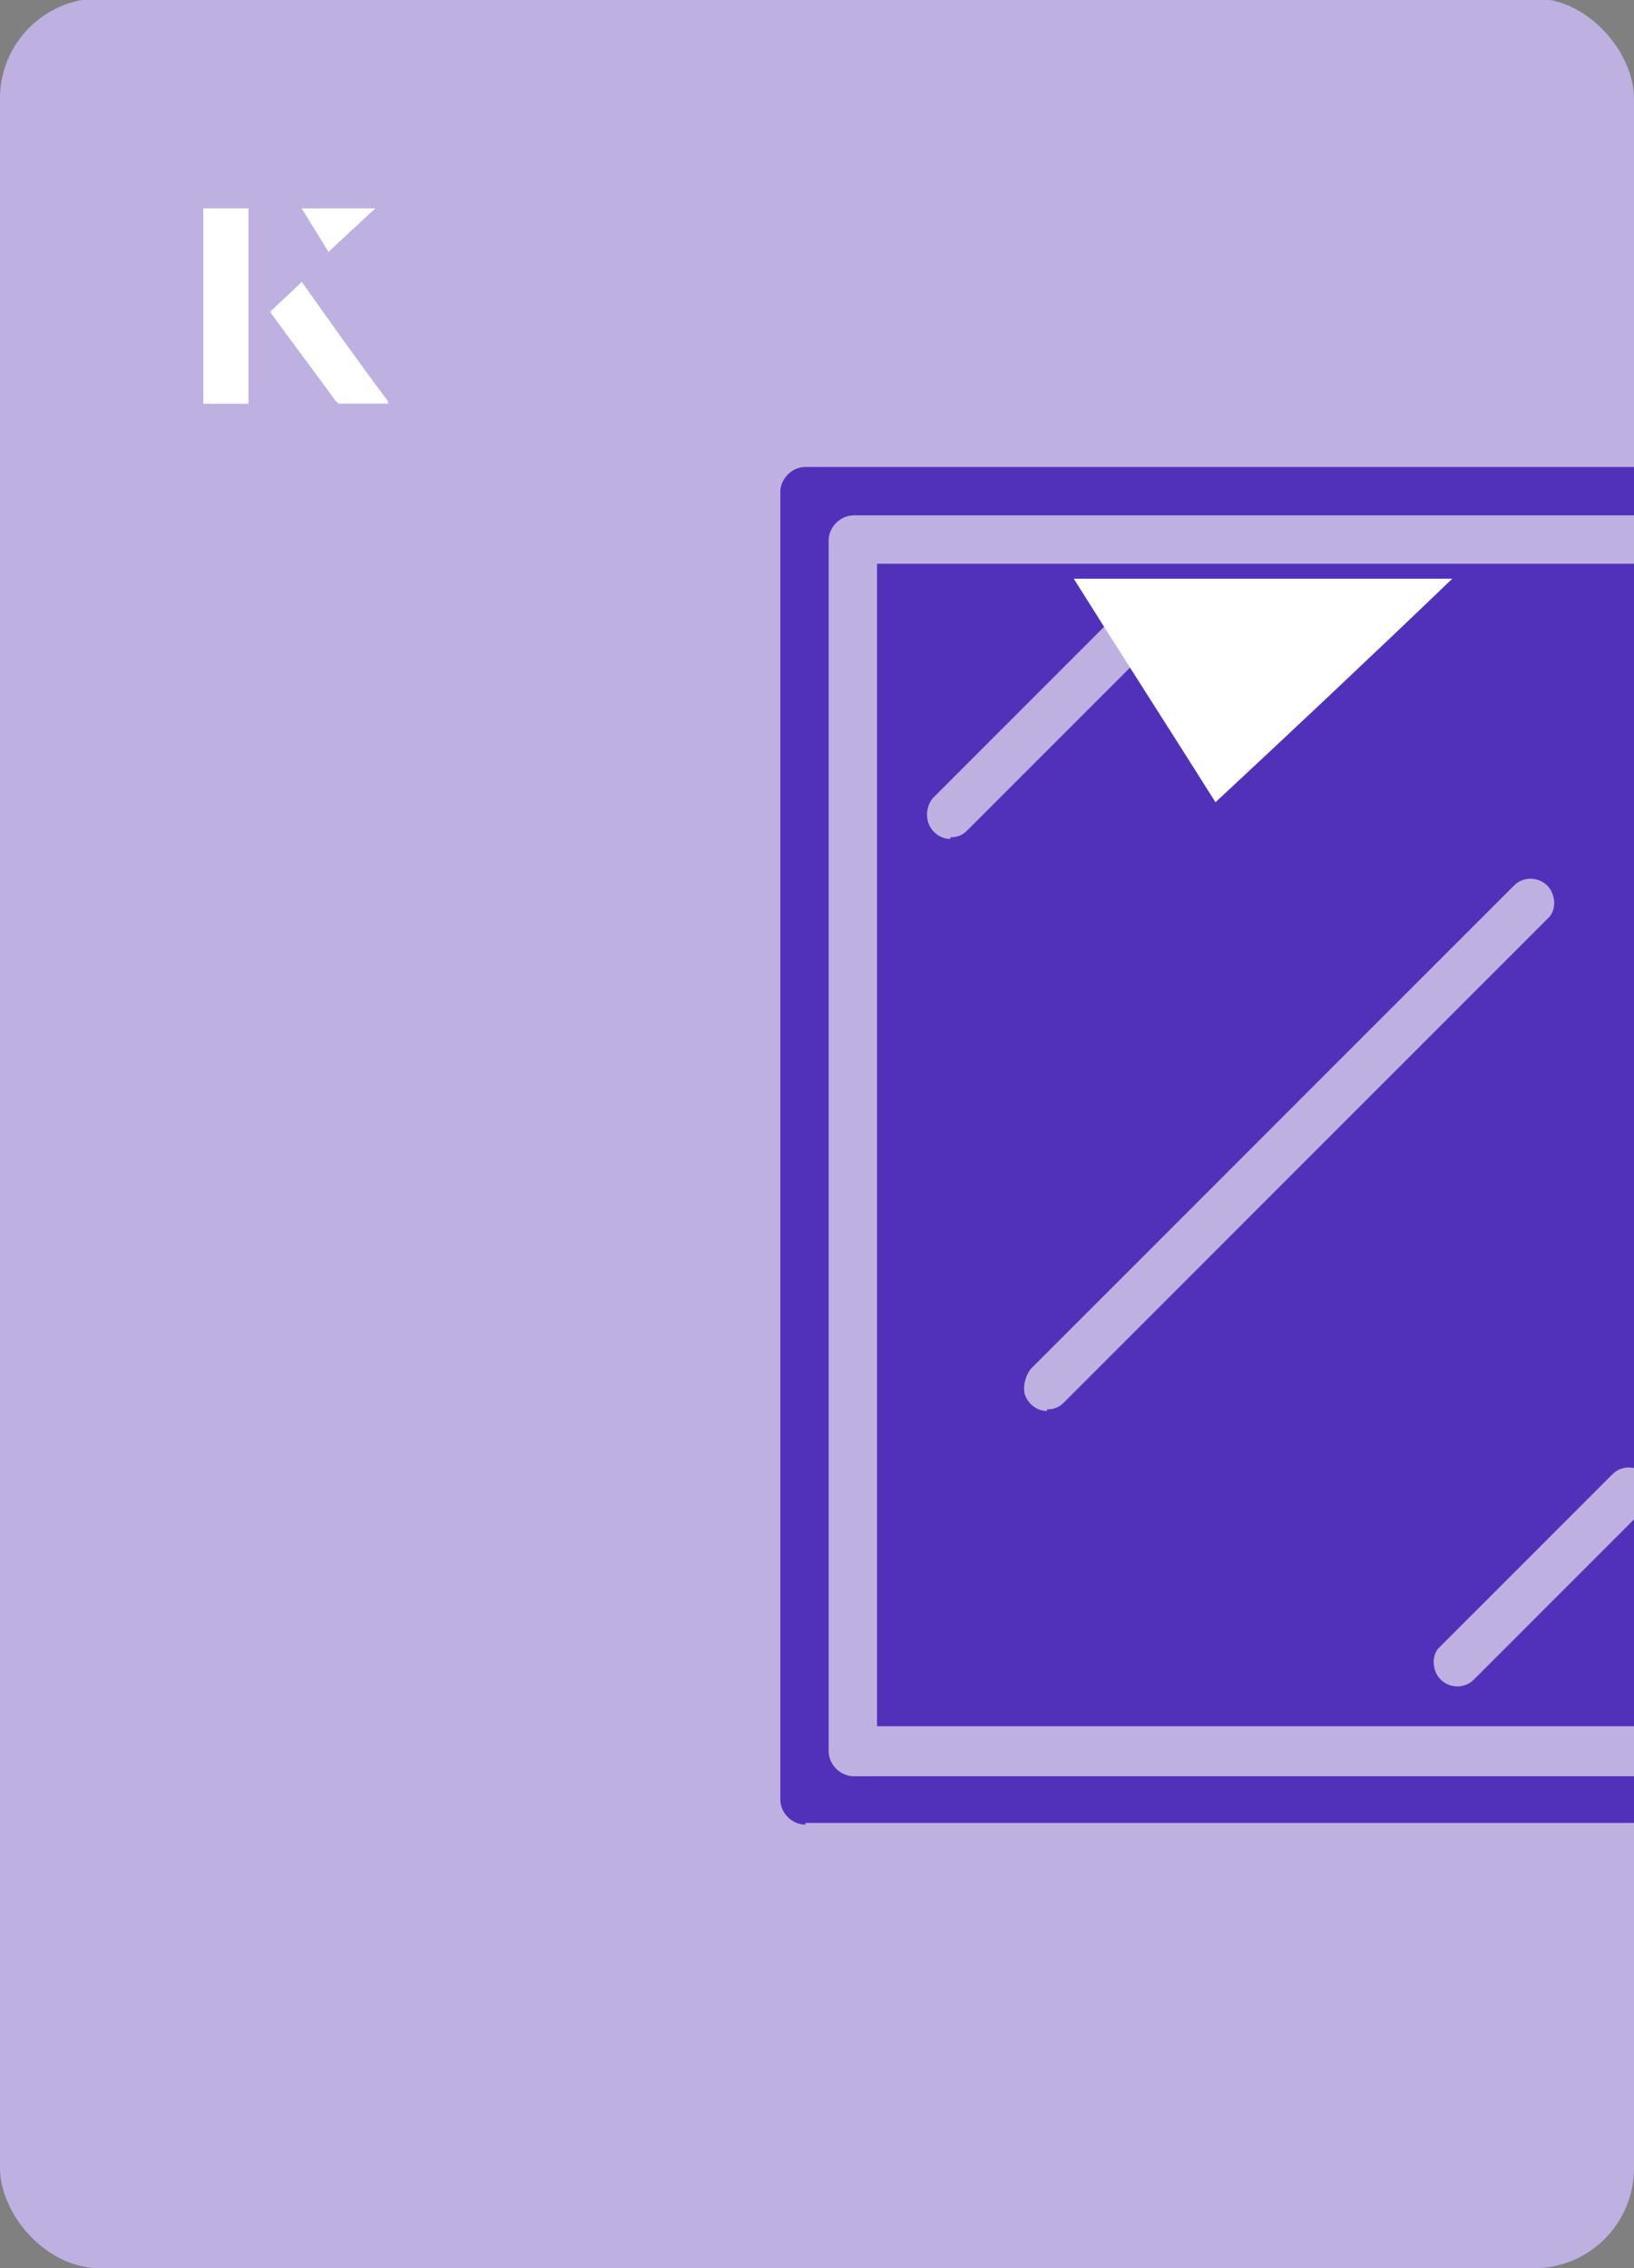 <?xml version="1.0" encoding="UTF-8"?><svg id="Layer_1" xmlns="http://www.w3.org/2000/svg" xmlns:xlink="http://www.w3.org/1999/xlink" viewBox="0 0 98 136"><rect x="0" y="0" width="98" height="136" fill="#808080" stroke="none"/><defs><clipPath id="clippath"><rect x="0" y="0" width="98" height="136.1" rx="6" ry="6" transform="translate(98 136) rotate(-180)" style="fill:none;"/></clipPath></defs><rect x="0" y="0" width="98" height="136.1" rx="6" ry="6" transform="translate(98 136) rotate(-180)" style="fill:#bfb0e2;"/><g style="clip-path:url(#clippath);"><path d="M102,33.8h-49.4v69.7h49.4V33.8ZM57,50.3c-.6,0-1.1-.4-1.3-.9-.2-.5-.1-1.2.3-1.6l10.3-10.3c.4-.4.9-.5,1.4-.4.5.1.9.5,1,1,.1.5,0,1-.4,1.4l-10.3,10.3c-.3.3-.6.4-1,.4ZM62.8,84.6c-.6,0-1.1-.4-1.3-.9s0-1.2.3-1.6l29-29c.6-.6,1.5-.5,2,0s.6,1.5,0,2l-29,29c-.3.3-.6.4-1,.4ZM98.7,90.4l-10.3,10.3c-.6.6-1.5.5-2,0s-.6-1.5,0-2l10.3-10.3c.6-.6,1.5-.5,2,0s.6,1.5,0,2Z" style="fill:#5231ba;"/><path d="M48.3,109.3h58.1c.8,0,1.5-.7,1.5-1.5V29.5c0-.8-.7-1.5-1.5-1.5h-58.1c-.8,0-1.5.7-1.5,1.5v78.4c0,.8.7,1.5,1.5,1.5ZM49.7,32.4c0-.8.7-1.5,1.5-1.5h52.3c.8,0,1.5.7,1.5,1.5v72.6c0,.8-.7,1.5-1.5,1.5h-52.3c-.8,0-1.5-.7-1.5-1.5V32.4Z" style="fill:#5231ba;"/></g><path d="M72.9,48.1c-2.9-4.6-5.8-9.1-8.5-13.4h22.7c-5,4.8-9.9,9.4-14.2,13.4Z" style="fill:#fff;"/><path d="M14.9,12.5h-2.7v11.7h2.7v-11.7ZM16.2,18.7c1.3,1.8,2.6,3.5,3.9,5.3,0,0,.2.2.2.2,1,0,1.9,0,3,0-1.8-2.5-3.5-4.8-5.2-7.2-.7.6-1.3,1.2-1.9,1.8ZM19.7,15.1c.8-.8,1.8-1.7,2.8-2.6h-4.4c.5.8,1.1,1.7,1.6,2.6Z" style="fill:#fff;"/><path d="M14.9,12.5v11.7h-2.7v-11.7h2.7Z" style="fill:#fff;"/><path d="M16.2,18.7c.6-.6,1.2-1.1,1.9-1.8,1.7,2.4,3.4,4.8,5.2,7.2-1.1,0-2,0-3,0,0,0-.2,0-.2-.2-1.3-1.8-2.6-3.5-3.9-5.3Z" style="fill:#fff;"/><polygon points="19.7 15.1 18.1 12.5 22.5 12.5 19.7 15.1" style="fill:#fff;"/></svg>